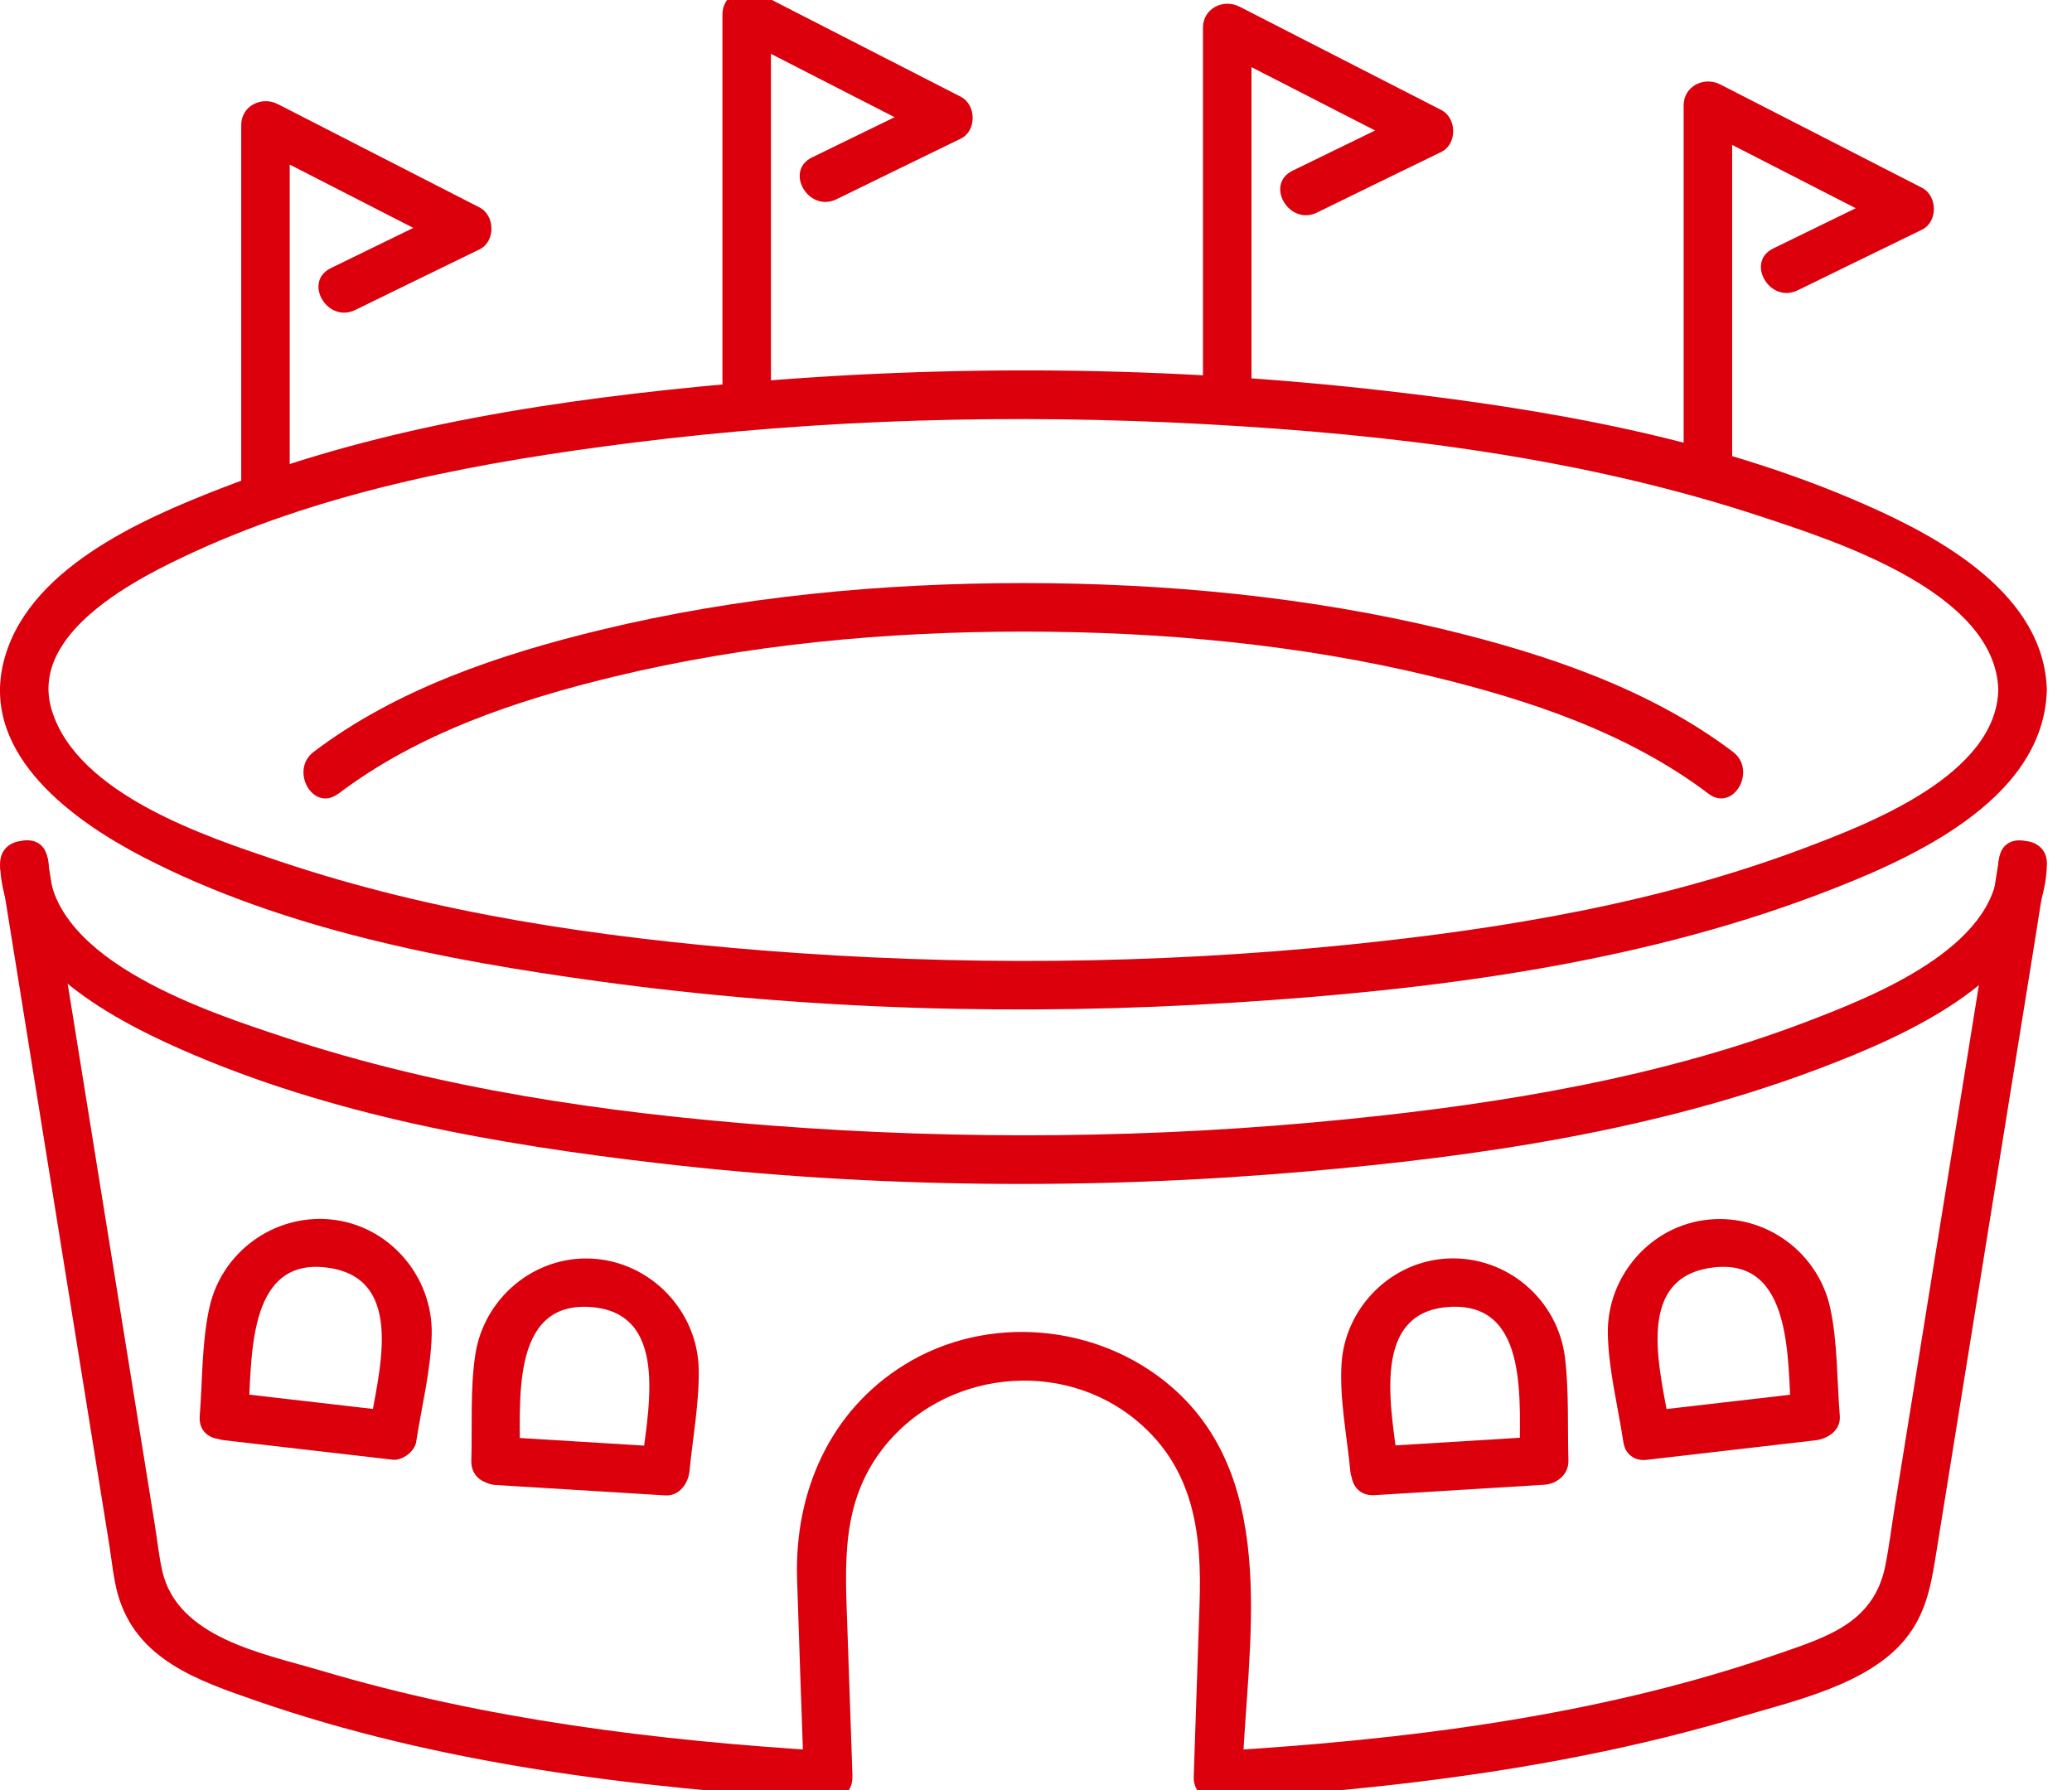<svg width="81" height="70" viewBox="0 0 81 70" fill="none" xmlns="http://www.w3.org/2000/svg">
<path d="M80.016 26.978C79.921 23.252 75.891 21.038 72.914 19.729C66.989 17.117 60.418 15.989 54.023 15.264C45.637 14.311 37.114 14.24 28.704 14.989C21.944 15.591 14.995 16.619 8.638 19.094C5.49 20.317 0.93 22.299 0.109 26.015C-0.673 29.566 2.902 32.116 5.618 33.52C11.065 36.331 17.365 37.535 23.385 38.364C31.605 39.493 39.963 39.725 48.235 39.199C55.891 38.715 63.817 37.715 71.037 34.989C74.488 33.685 79.902 31.372 80.016 26.973C80.049 25.755 78.153 25.755 78.119 26.973C78.034 30.305 73.052 32.211 70.534 33.159C64.846 35.307 58.707 36.326 52.682 36.938C45.097 37.706 37.413 37.767 29.814 37.16C23.447 36.653 16.995 35.715 10.918 33.671C8.069 32.714 3.049 31.069 2.029 27.784C1.077 24.716 5.452 22.559 7.599 21.573C12.909 19.132 18.92 18.042 24.675 17.316C32.098 16.378 39.626 16.179 47.093 16.582C54.431 16.98 61.911 17.895 68.913 20.218C71.734 21.151 78.02 23.157 78.119 26.978C78.153 28.196 80.044 28.201 80.016 26.978Z" fill="#DB000C"/>
<path d="M78.118 33.791C78.033 37.072 73.184 38.963 70.704 39.916C64.973 42.115 58.763 43.144 52.681 43.756C45.186 44.514 37.601 44.581 30.092 44.002C23.693 43.509 17.217 42.575 11.107 40.551C8.281 39.612 2 37.612 1.9 33.791C1.867 32.573 -0.024 32.568 0.004 33.791C0.099 37.517 4.133 39.731 7.106 41.039C12.951 43.613 19.421 44.742 25.731 45.477C34.112 46.453 42.636 46.534 51.041 45.804C57.777 45.221 64.684 44.206 71.041 41.807C74.492 40.504 79.906 38.19 80.019 33.791C80.053 32.573 78.156 32.573 78.123 33.791H78.118Z" fill="#DB000C"/>
<path d="M13.23 31.032C16.363 28.657 20.217 27.372 23.995 26.457C29.229 25.191 34.638 24.694 40.009 24.694C45.38 24.694 50.793 25.187 56.022 26.457C59.805 27.377 63.654 28.657 66.788 31.032C67.76 31.767 68.703 30.122 67.746 29.396C64.498 26.936 60.445 25.58 56.525 24.627C51.135 23.324 45.541 22.797 40.004 22.797C34.467 22.797 28.873 23.324 23.483 24.627C19.563 25.575 15.51 26.931 12.262 29.396C11.305 30.122 12.248 31.771 13.22 31.032H13.23Z" fill="#DB000C"/>
<path d="M0.031 34.046C0.932 39.644 1.832 45.243 2.733 50.841C3.245 54.032 3.762 57.222 4.274 60.413C4.373 61.043 4.435 61.711 4.606 62.332C5.326 64.888 7.744 65.708 10 66.49C17.149 68.974 24.857 69.903 32.376 70.358C33.594 70.434 33.589 68.538 32.376 68.462C25.696 68.059 18.969 67.229 12.541 65.314C10.271 64.641 6.919 64.039 6.336 61.389C6.213 60.825 6.151 60.237 6.061 59.668C4.99 53.017 3.918 46.366 2.847 39.711C2.515 37.653 2.183 35.596 1.851 33.538C1.657 32.339 -0.168 32.846 0.022 34.041H0.031V34.046Z" fill="#DB000C"/>
<path d="M47.635 70.358C54.47 69.946 61.387 69.102 67.971 67.144C70.1 66.509 73.058 65.869 74.509 64.053C75.239 63.139 75.461 62.134 75.642 61.029C76.732 54.264 77.822 47.495 78.912 40.73C79.273 38.502 79.633 36.274 79.984 34.046C80.174 32.851 78.348 32.339 78.154 33.543C77.334 38.734 76.485 43.916 75.651 49.102C75.125 52.359 74.603 55.615 74.077 58.872C73.949 59.659 73.854 60.455 73.698 61.238C73.243 63.451 71.422 64.001 69.503 64.665C62.506 67.092 54.992 68.021 47.635 68.462C46.421 68.533 46.416 70.43 47.635 70.358Z" fill="#DB000C"/>
<path d="M33.326 69.458C33.259 67.528 33.193 65.604 33.127 63.674C33.041 61.185 32.861 58.791 34.483 56.672C36.843 53.586 41.489 53.06 44.466 55.568C46.703 57.455 46.988 60.024 46.893 62.736C46.817 64.978 46.741 67.215 46.666 69.458C46.623 70.676 48.519 70.676 48.562 69.458C48.733 64.428 50.107 57.962 45.808 54.231C42.944 51.747 38.607 51.349 35.364 53.354C32.425 55.17 31.06 58.341 31.159 61.712C31.24 64.295 31.335 66.879 31.425 69.458C31.468 70.676 33.364 70.681 33.321 69.458H33.326Z" fill="#DB000C"/>
<path d="M54.678 57.514C54.478 55.452 53.421 51.342 56.607 51.1C59.887 50.854 59.361 54.997 59.418 57.102L60.366 56.154C58.157 56.291 55.943 56.424 53.734 56.561C52.521 56.637 52.516 58.533 53.734 58.457C55.943 58.32 58.157 58.187 60.366 58.05C60.869 58.017 61.328 57.642 61.314 57.102C61.276 55.779 61.338 54.414 61.182 53.096C60.907 50.806 58.911 49.104 56.612 49.204C54.393 49.299 52.582 51.114 52.445 53.319C52.359 54.693 52.658 56.144 52.786 57.509C52.9 58.713 54.796 58.723 54.682 57.509L54.678 57.514Z" fill="#DB000C"/>
<path d="M65.286 55.872C64.983 53.843 63.769 50.017 66.884 49.567C70.15 49.093 69.861 53.288 70.027 55.364C70.344 55.047 70.657 54.734 70.975 54.416C68.775 54.672 66.571 54.923 64.371 55.179C63.172 55.317 63.158 57.213 64.371 57.076C66.571 56.82 68.775 56.568 70.975 56.312C71.449 56.255 71.966 55.924 71.923 55.364C71.809 53.975 71.843 52.487 71.544 51.121C71.065 48.955 69.027 47.476 66.822 47.68C64.547 47.889 62.807 49.884 62.855 52.16C62.883 53.558 63.253 54.999 63.461 56.379C63.641 57.583 65.466 57.071 65.291 55.876L65.286 55.872Z" fill="#DB000C"/>
<path d="M20.318 57.106C20.375 55.011 19.858 50.834 23.129 51.104C26.314 51.365 25.257 55.442 25.058 57.518C25.376 57.201 25.689 56.888 26.006 56.57C23.797 56.433 21.583 56.3 19.374 56.163C18.156 56.087 18.161 57.983 19.374 58.059C21.583 58.196 23.797 58.329 26.006 58.466C26.552 58.5 26.907 58.002 26.954 57.518C27.082 56.205 27.338 54.845 27.315 53.527C27.267 51.232 25.419 49.327 23.134 49.208C20.877 49.094 18.91 50.758 18.578 52.977C18.379 54.323 18.464 55.75 18.426 57.106C18.393 58.324 20.289 58.324 20.322 57.106H20.318Z" fill="#DB000C"/>
<path d="M9.7 55.365C9.866 53.288 9.572 49.093 12.843 49.567C15.953 50.017 14.744 53.843 14.441 55.872C14.744 55.64 15.052 55.407 15.355 55.175C13.156 54.919 10.951 54.668 8.752 54.412C7.543 54.274 7.552 56.171 8.752 56.308C10.951 56.564 13.156 56.815 15.355 57.071C15.725 57.114 16.213 56.749 16.27 56.374C16.479 54.995 16.849 53.554 16.877 52.155C16.92 49.88 15.185 47.884 12.909 47.675C10.705 47.472 8.667 48.951 8.188 51.117C7.884 52.482 7.918 53.971 7.808 55.36C7.709 56.578 9.605 56.569 9.705 55.36L9.7 55.365Z" fill="#DB000C"/>
<path d="M11.326 19.253V4.884C10.852 5.159 10.373 5.429 9.899 5.704C12.53 7.051 15.161 8.402 17.792 9.748V8.113L12.933 10.483C11.838 11.019 12.796 12.654 13.89 12.118C15.512 11.327 17.128 10.535 18.75 9.748C19.375 9.44 19.356 8.426 18.75 8.113C16.119 6.766 13.488 5.415 10.857 4.069C10.226 3.747 9.43 4.14 9.43 4.889V19.258C9.43 20.476 11.326 20.481 11.326 19.258V19.253Z" fill="#DB000C"/>
<path d="M30.138 14.924V0.555C29.664 0.83 29.186 1.1 28.712 1.375C31.343 2.722 33.974 4.073 36.605 5.419V3.784C34.983 4.575 33.367 5.367 31.745 6.154C30.65 6.689 31.608 8.325 32.703 7.789C34.324 6.998 35.941 6.206 37.562 5.419C38.188 5.111 38.169 4.096 37.562 3.784C34.931 2.437 32.3 1.086 29.669 -0.26C29.039 -0.583 28.242 -0.189 28.242 0.56V14.929C28.242 16.147 30.138 16.152 30.138 14.929V14.924Z" fill="#DB000C"/>
<path d="M48.924 15.443V1.075C48.45 1.35 47.971 1.62 47.497 1.895C50.128 3.241 52.759 4.592 55.39 5.939V4.303C53.768 5.095 52.152 5.886 50.531 6.673C49.435 7.209 50.393 8.845 51.488 8.309C53.109 7.517 54.726 6.725 56.347 5.939C56.973 5.63 56.954 4.616 56.347 4.303C53.716 2.957 51.085 1.606 48.454 0.259C47.824 -0.063 47.027 0.33 47.027 1.079V15.448C47.027 16.666 48.924 16.671 48.924 15.448V15.443Z" fill="#DB000C"/>
<path d="M67.715 18.483V4.115C67.24 4.39 66.762 4.66 66.288 4.935C68.919 6.281 71.55 7.632 74.181 8.979V7.343C72.559 8.135 70.943 8.926 69.322 9.713C68.227 10.249 69.184 11.885 70.279 11.349C71.9 10.557 73.517 9.766 75.138 8.979C75.764 8.67 75.745 7.656 75.138 7.343C72.507 5.997 69.876 4.646 67.245 3.299C66.615 2.977 65.818 3.371 65.818 4.12V18.488C65.818 19.706 67.715 19.711 67.715 18.488V18.483Z" fill="#DB000C"/>
</svg>

